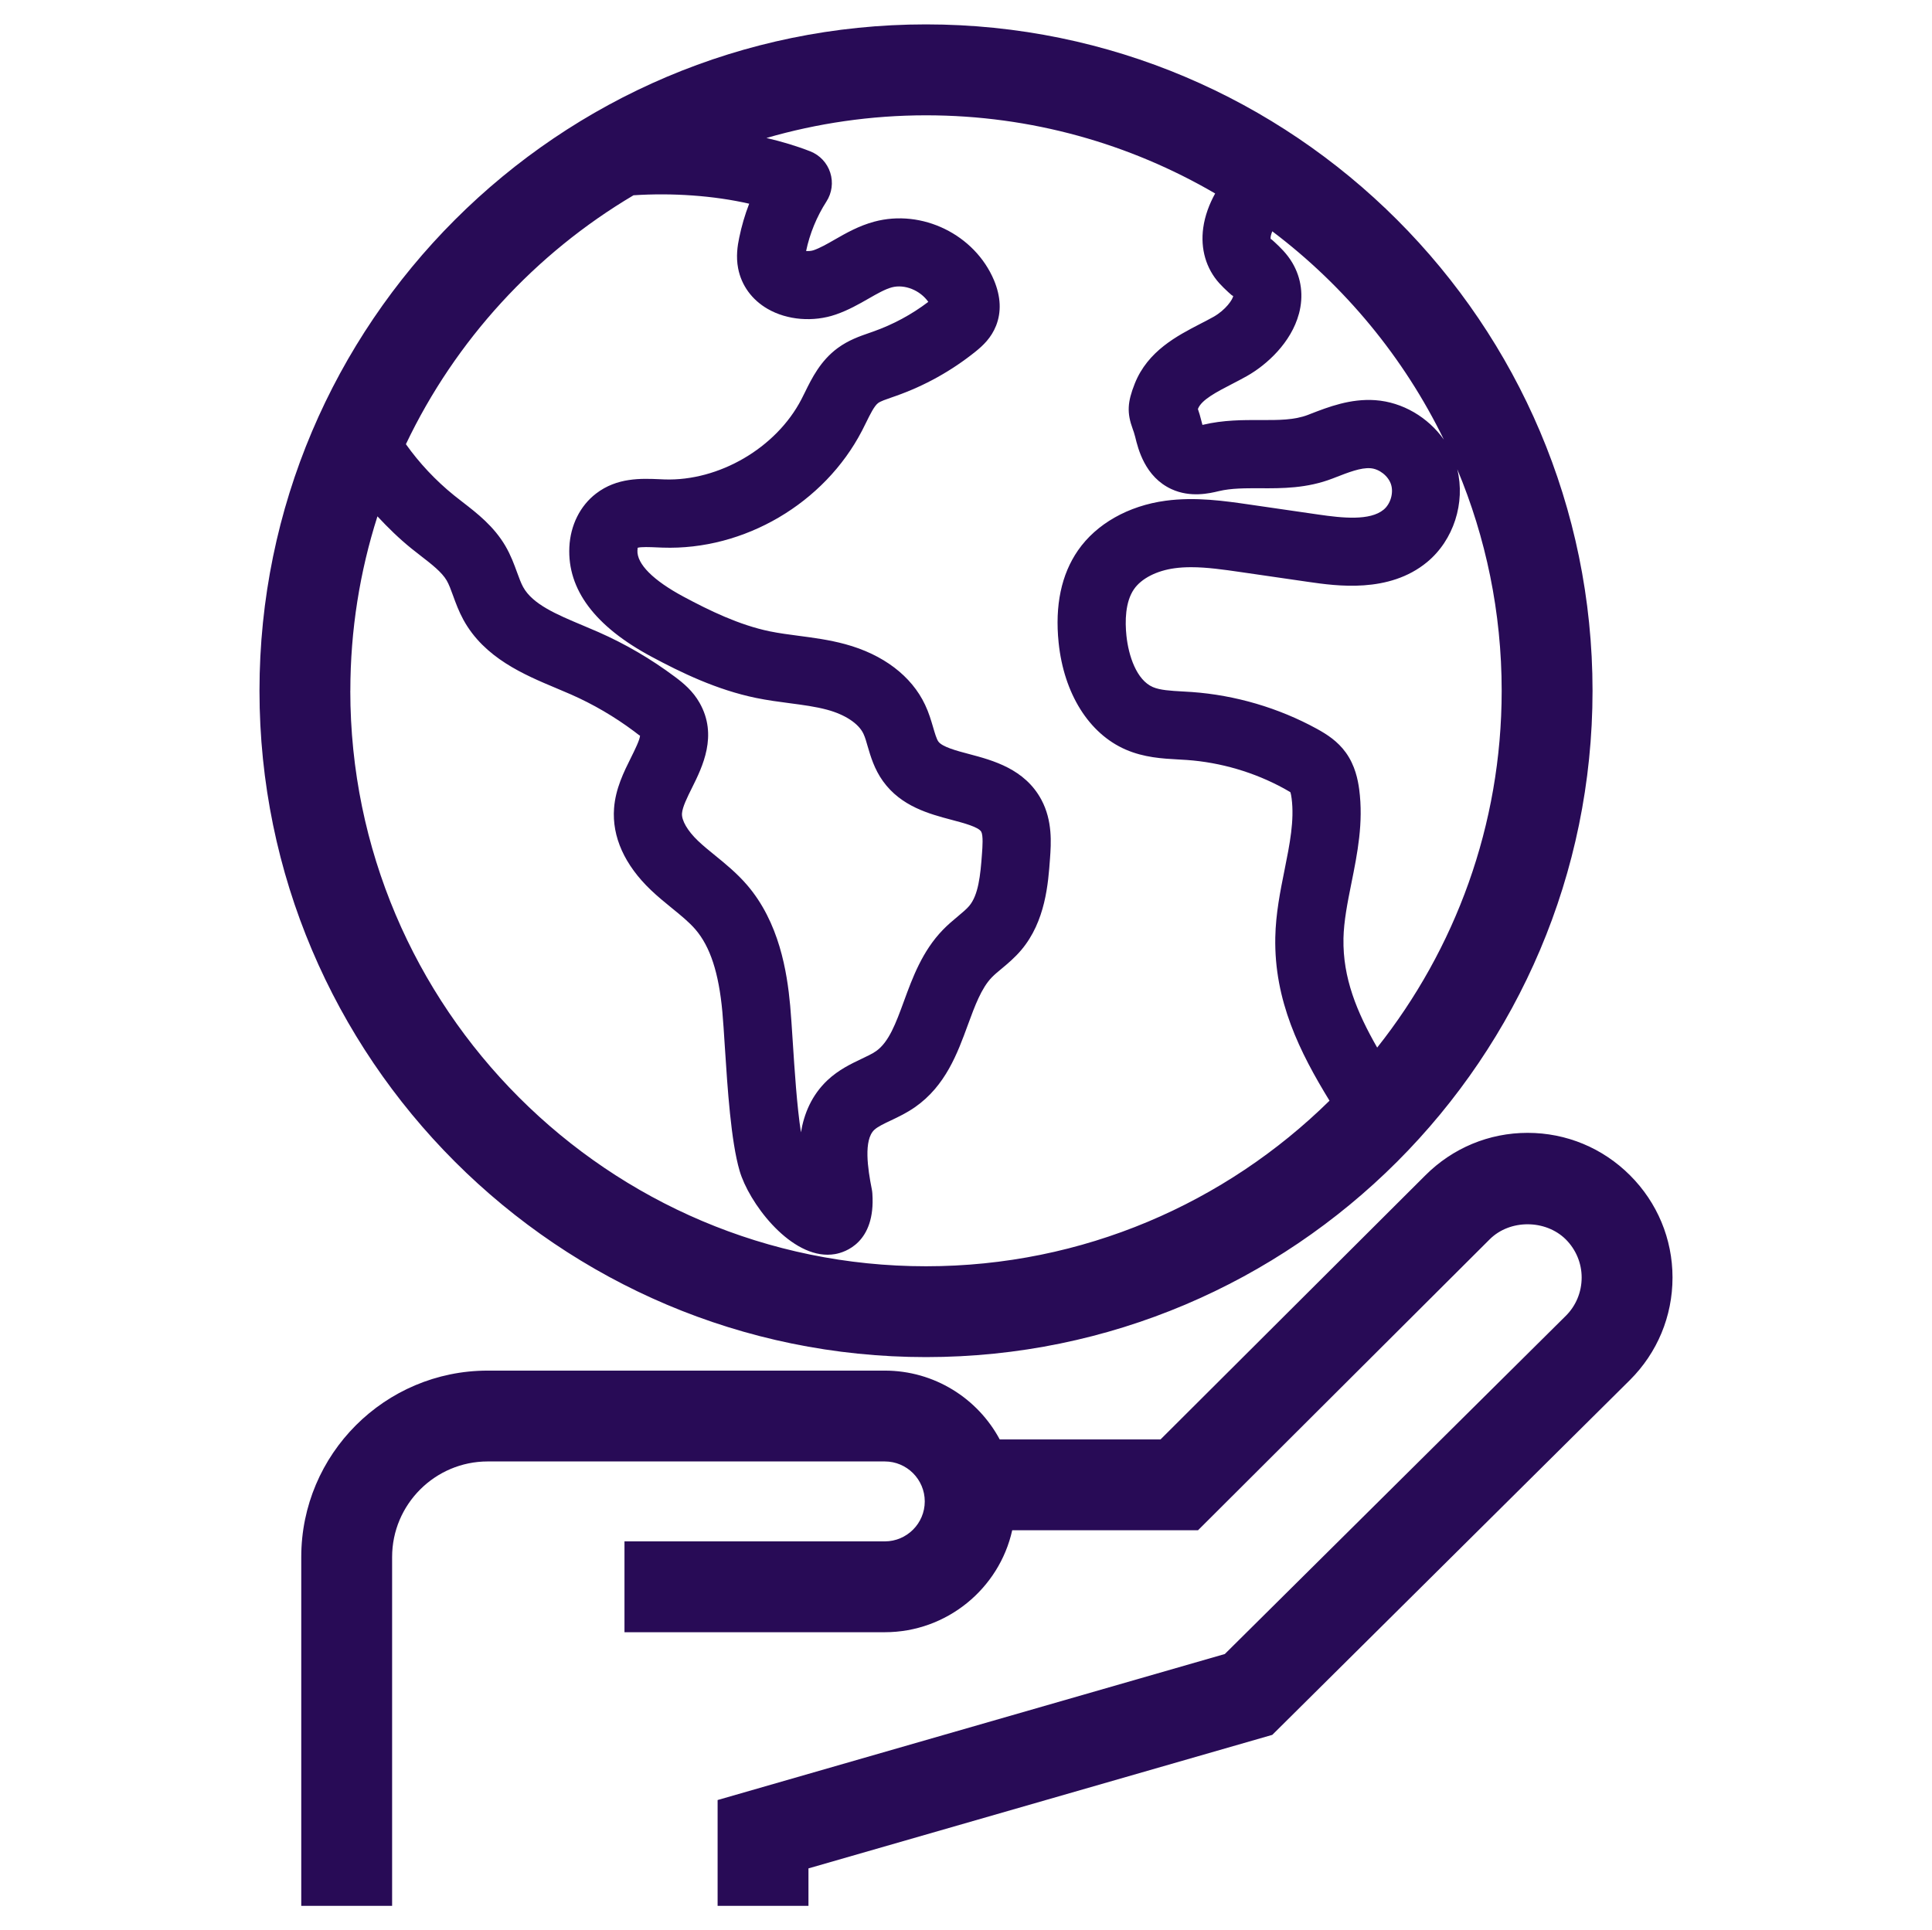 <?xml version="1.0" encoding="UTF-8"?>
<svg id="Layer_2" data-name="Layer 2" xmlns="http://www.w3.org/2000/svg" viewBox="0 0 85.057 85">
  <defs>
    <style>
      .cls-1 {
        fill: #280b56;
        stroke-width: 0px;
      }
    </style>
  </defs>
  <path class="cls-1" d="M73.633,56.256c0,1.71-.67,3.31-1.87,4.51l-15.75,15.63-20.42,5.88v1.65h-4v-4.66l22.33-6.43,15.02-14.9c.44-.44.69-1.04.69-1.68,0-.63-.25-1.23-.7-1.68-.89-.88-2.46-.89-3.35,0l-12.84,12.81h-8.18c-.57,2.57-2.88,4.49-5.61,4.49h-11.46v-4h11.46c.97,0,1.76-.79,1.76-1.76s-.79-1.76-1.76-1.76h-17.48c-2.32,0-4.21,1.89-4.21,4.21v15.36h-4v-15.36c0-4.53,3.68-8.21,8.21-8.21h17.48c2.18,0,4.09,1.22,5.06,3.03h7.08l11.66-11.63c1.2-1.2,2.8-1.87,4.5-1.87,1.71,0,3.31.67,4.51,1.87s1.87,2.8,1.87,4.5ZM40.767,1.074C24.587,1.074,11.424,14.238,11.424,30.418s13.163,29.343,29.344,29.343,29.344-13.163,29.344-29.343S56.948,1.074,40.767,1.074ZM59.146,41.335c.016-.775.178-1.585.35-2.443.264-1.311.536-2.667.343-4.133-.057-.421-.178-1.046-.586-1.616-.363-.504-.827-.801-1.277-1.049-1.685-.923-3.591-1.484-5.51-1.621l-.416-.025c-.503-.028-.978-.055-1.296-.193-.717-.312-1.071-1.376-1.163-2.267-.064-.62-.058-1.478.334-2.044.325-.47.996-.815,1.795-.922.232-.032.474-.045.72-.045.702,0,1.445.108,2.171.213l2.983.433c1.242.179,3.554.516,5.231-.868,1.175-.969,1.695-2.618,1.332-4.092,1.258,3.005,1.955,6.3,1.955,9.755,0,5.932-2.054,11.39-5.481,15.713-.892-1.557-1.518-3.071-1.484-4.796ZM57.185,13.823c.212-.79.112-1.566-.287-2.247-.241-.409-.552-.698-.779-.91-.072-.068-.146-.134-.179-.144-.013-.073.014-.193.073-.336,3.187,2.408,5.789,5.549,7.553,9.171-.693-.979-1.817-1.651-3.02-1.735-1.089-.077-2.066.299-2.849.603l-.109.043c-.606.234-1.301.232-2.101.229-.761-.002-1.623-.006-2.528.209-.008.002-.014.003-.021.005-.015-.052-.031-.113-.049-.186-.05-.204-.099-.363-.151-.514.002-.005.005-.01.007-.016.156-.394.831-.742,1.483-1.079.226-.117.45-.233.666-.355.885-.499,1.951-1.48,2.29-2.739ZM32.983,8.971c-.189.487-.335.989-.44,1.502-.074.353-.146.826-.047,1.341.144.753.606,1.388,1.301,1.789.858.496,2.009.59,3.003.246.549-.19,1.022-.46,1.438-.699.372-.213.723-.415,1.028-.497.565-.148,1.245.131,1.603.64-.737.56-1.555,1-2.433,1.31l-.168.059c-.405.14-.91.313-1.391.667-.758.56-1.137,1.329-1.44,1.947l-.153.305c-1.118,2.157-3.646,3.61-6.022,3.531l-.233-.01c-.789-.033-1.863-.081-2.79.634-.7.537-1.127,1.395-1.173,2.356-.089,1.868,1.128,3.492,3.616,4.826,1.303.698,2.869,1.46,4.608,1.817.486.1.981.167,1.474.231.59.078,1.147.151,1.655.289.787.213,1.383.607,1.594,1.056.082.175.131.364.185.55.132.45.295,1.009.676,1.539.8,1.113,2.036,1.441,3.029,1.704.528.14,1.185.314,1.298.525.089.165.054.661.032.956-.07.981-.161,1.831-.565,2.31-.117.139-.302.293-.498.457-.228.19-.454.381-.66.595-.906.935-1.336,2.108-1.715,3.144-.354.966-.66,1.801-1.23,2.199-.161.112-.391.222-.635.337-.45.214-1.01.479-1.502.943-.698.66-1.031,1.478-1.166,2.293-.178-1.144-.284-2.795-.36-3.978-.04-.621-.076-1.178-.114-1.6-.137-1.494-.481-3.669-1.904-5.32-.447-.518-.958-.934-1.408-1.3-.256-.208-.513-.416-.751-.643-.455-.435-.724-.897-.7-1.206.021-.28.234-.71.441-1.125.457-.919,1.148-2.309.332-3.743-.294-.517-.7-.859-1.092-1.15-1.045-.781-2.178-1.443-3.366-1.966-.228-.1-.46-.198-.694-.296-1.129-.474-2.196-.922-2.615-1.686-.094-.171-.178-.401-.267-.645-.129-.354-.276-.756-.513-1.162-.509-.868-1.24-1.435-1.885-1.934l-.37-.29c-.823-.663-1.546-1.442-2.126-2.259,2.177-4.573,5.686-8.393,10.021-10.961,1.7-.113,3.531.014,5.091.371ZM15.424,30.418c0-2.676.42-5.256,1.193-7.68.468.502.962.985,1.499,1.418.137.11.276.219.416.327.472.365.917.71,1.132,1.076.101.172.19.416.284.675.117.323.251.689.454,1.06.923,1.683,2.677,2.419,4.086,3.01.217.091.433.182.645.275.981.432,1.916.978,2.782,1.625.193.144.265.215.263.178.005.169-.246.673-.396.975-.32.643-.683,1.371-.748,2.235-.095,1.255.466,2.501,1.623,3.604.295.281.61.54.927.797.389.316.756.615,1.03.933.653.759,1.031,1.913,1.188,3.632.037.401.07.931.108,1.522.12,1.859.27,4.174.651,5.477.406,1.391,2.131,3.696,3.872,3.696.111,0,.224-.01.335-.029.422-.075,1.787-.49,1.638-2.666-.004-.065-.013-.128-.025-.19-.181-.907-.366-2.164.109-2.613.146-.138.43-.273.729-.414.329-.156.701-.333,1.068-.589,1.343-.94,1.865-2.367,2.326-3.627.304-.827.59-1.609,1.052-2.086.133-.137.281-.257.428-.379.274-.229.585-.488.872-.829,1.063-1.262,1.183-2.926,1.262-4.027.047-.659.118-1.655-.379-2.585-.73-1.363-2.144-1.737-3.175-2.011-.558-.147-1.19-.315-1.362-.554-.081-.113-.157-.376-.231-.63-.088-.298-.186-.637-.352-.986-.597-1.27-1.848-2.22-3.522-2.673-.703-.19-1.388-.28-2.049-.367-.423-.056-.845-.11-1.262-.195-1.361-.28-2.682-.927-3.794-1.523-1.343-.719-2.066-1.444-2.038-2.04.003-.063.019-.112.004-.116.145-.05.572-.031.831-.02l.268.011c3.601.127,7.127-1.953,8.784-5.148l.181-.361c.177-.36.36-.733.53-.858.108-.08.351-.163.585-.244l.192-.067c1.278-.451,2.46-1.11,3.514-1.958.326-.263.689-.603.9-1.136.239-.607.21-1.277-.09-2-.848-2.014-3.165-3.148-5.272-2.582-.683.184-1.246.506-1.743.791-.33.19-.643.368-.925.466-.108.037-.234.042-.333.036.16-.768.47-1.52.895-2.18.243-.377.305-.844.167-1.272-.137-.428-.459-.771-.877-.936-.593-.234-1.247-.428-1.931-.59,2.232-.645,4.588-.998,7.025-.998,4.638,0,8.985,1.258,12.729,3.442-.258.468-.451.979-.525,1.515-.127.924.124,1.79.708,2.438.124.137.259.266.395.392.089.082.209.195.219.158-.013.156-.332.626-.869.929-.185.104-.378.203-.572.303-1.034.535-2.32,1.2-2.893,2.633-.329.827-.351,1.295-.092,2.003.03.083.07.189.109.348.128.527.428,1.761,1.597,2.3.837.386,1.679.186,2.083.089.556-.133,1.167-.128,1.82-.127.959.006,2.06.009,3.195-.431l.113-.044c.579-.225,1.123-.439,1.548-.407.39.028.789.342.908.715.119.373-.023.86-.326,1.109-.602.498-1.809.371-2.89.213l-2.983-.433c-1.129-.164-2.407-.35-3.723-.173-1.645.221-3.052,1.019-3.861,2.188-.733,1.06-1.02,2.425-.852,4.06.232,2.247,1.336,4.008,2.952,4.71.81.352,1.614.397,2.323.436l.37.022c1.492.106,2.973.542,4.28,1.258.197.108.283.17.272.15.004.007.033.071.06.279.128.97-.084,2.028-.309,3.148-.191.949-.388,1.93-.409,2.974-.055,2.79,1.079,5.061,2.387,7.195-4.577,4.505-10.851,7.291-17.766,7.291-13.975,0-25.344-11.369-25.344-25.343Z"/>
</svg>